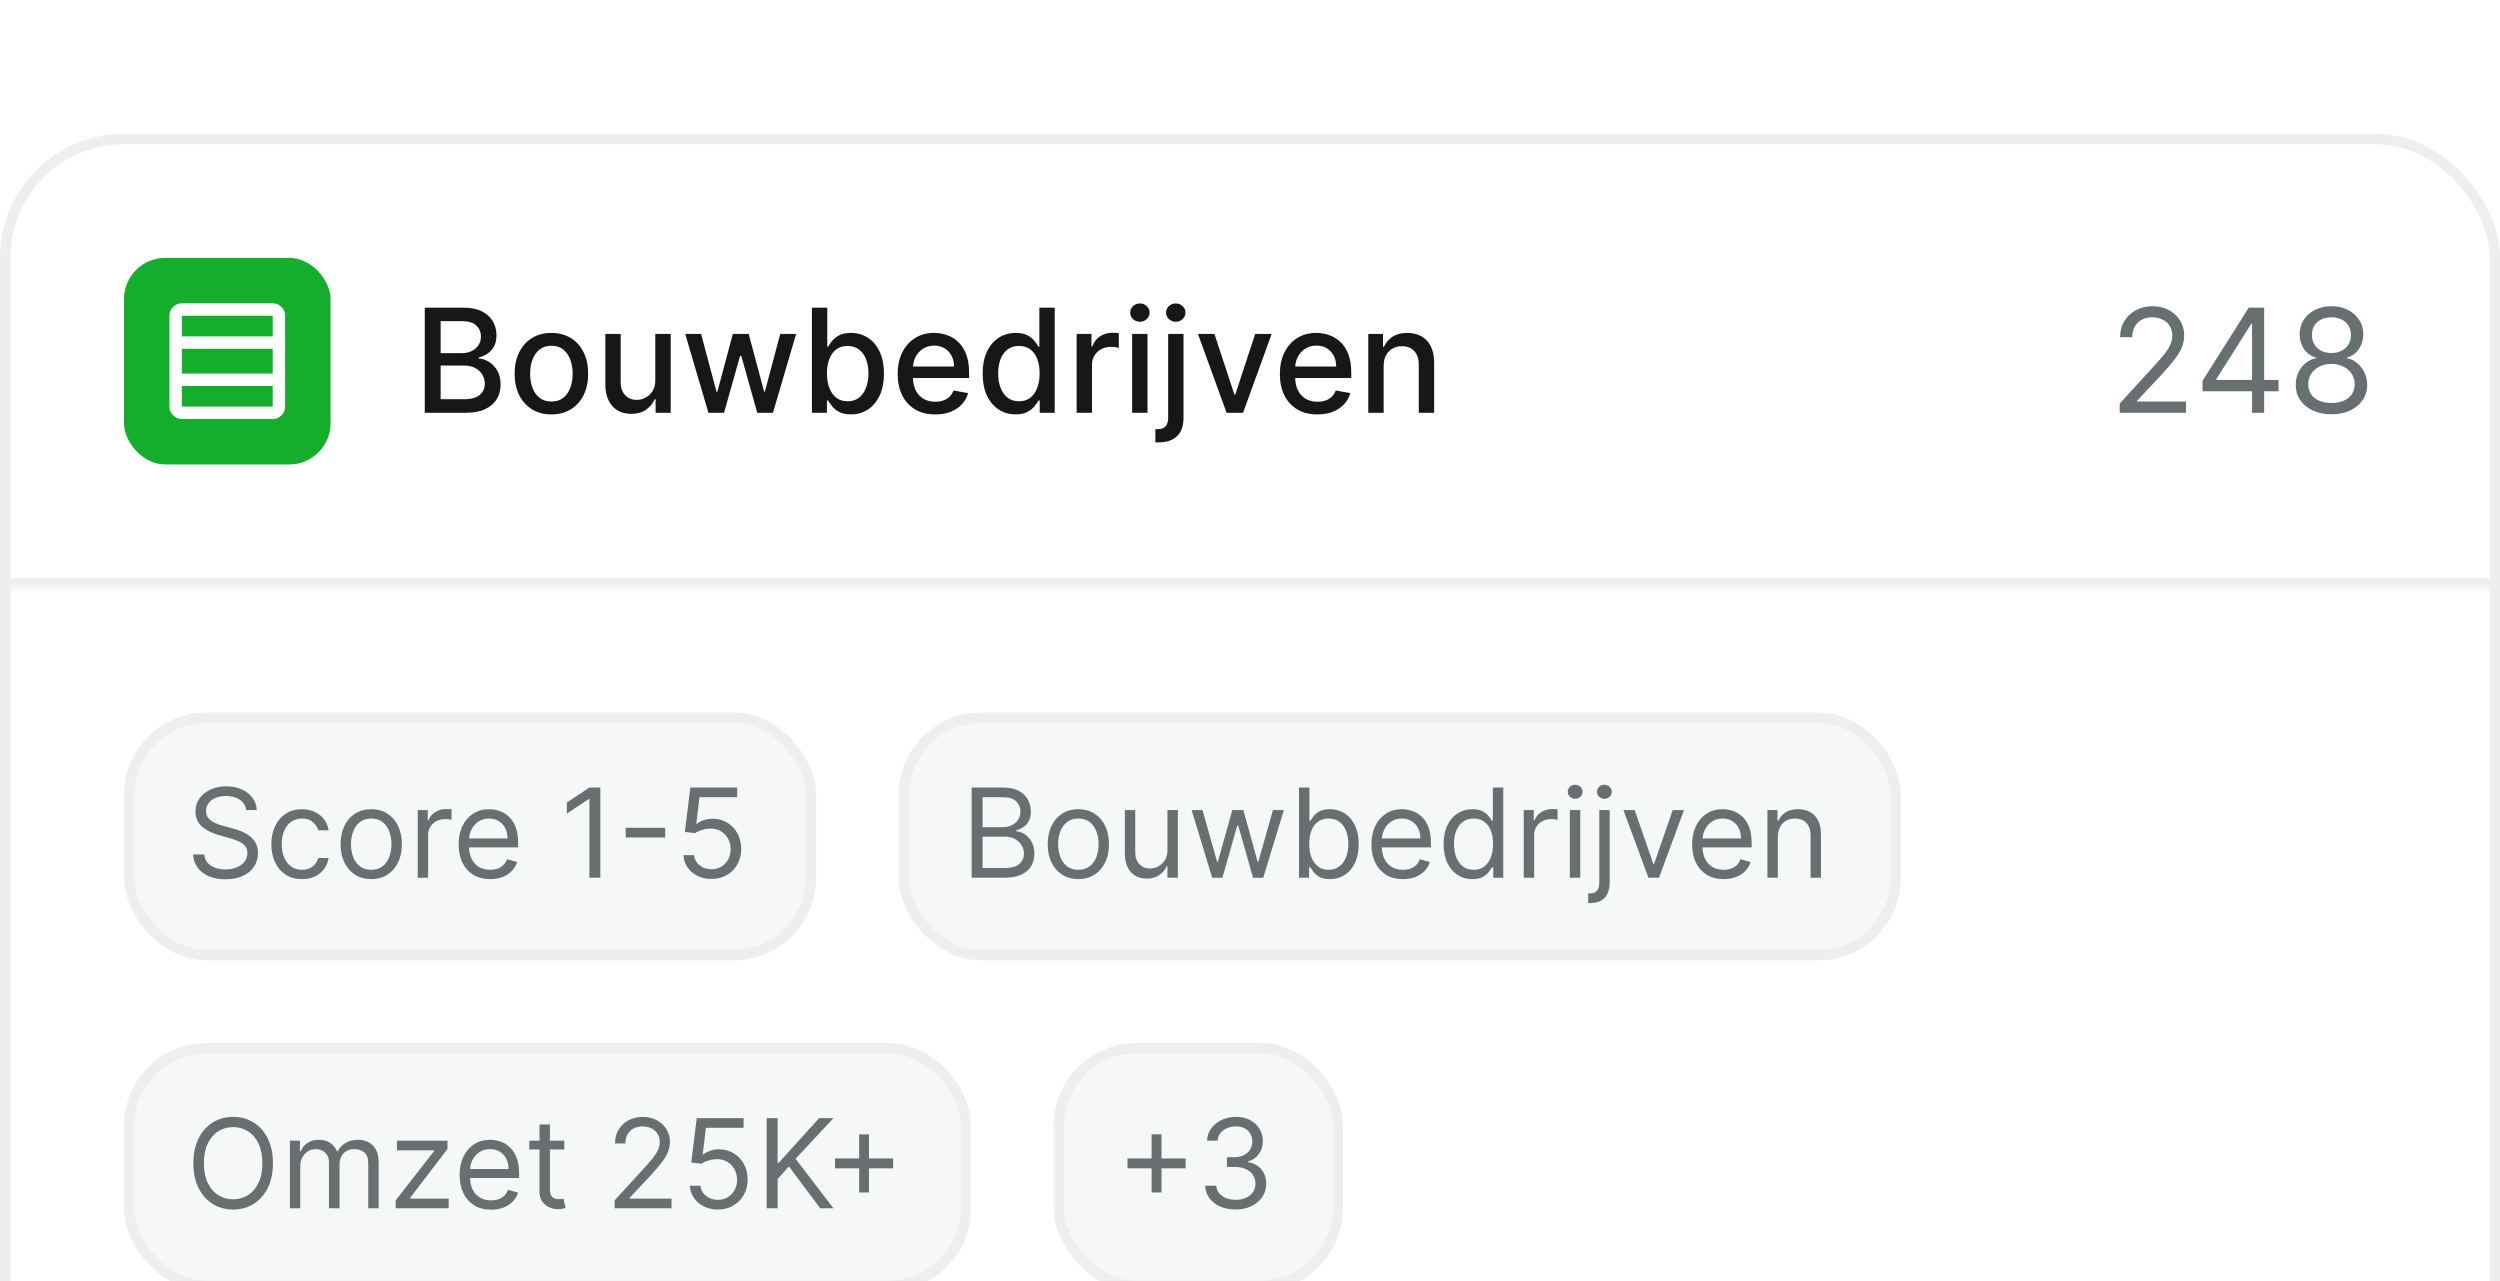 <svg width="242" height="124" viewBox="0 0 242 124" fill="none" xmlns="http://www.w3.org/2000/svg">
<g filter="url(#filter0_dd_964_18878)">
<g clip-path="url(#clip0_964_18878)">
<rect width="242" height="124" rx="12" fill="white"/>
<mask id="path-3-inside-1_964_18878" fill="white">
<path d="M0 0H242V44H0V0Z"/>
</mask>
<path d="M242 43H0V45H242V43Z" fill="#EEEEEF" mask="url(#path-3-inside-1_964_18878)"/>
<rect x="12" y="12" width="20" height="20" rx="4" fill="#14AE2C"/>
<mask id="mask0_964_18878" style="mask-type:alpha" maskUnits="userSpaceOnUse" x="14" y="14" width="16" height="16">
<rect x="14" y="14" width="16" height="16" fill="#D9D9D9"/>
</mask>
<g mask="url(#mask0_964_18878)">
<path d="M26.4 26.4V24.4H17.6V26.4H26.4ZM26.4 23.2V20.8H17.6V23.2H26.4ZM26.4 19.6V17.6H17.6V19.6H26.4ZM17.6 27.6C17.278 27.6 16.997 27.48 16.758 27.242C16.519 27.003 16.4 26.722 16.4 26.4V17.6C16.4 17.27 16.519 16.987 16.758 16.752C16.997 16.517 17.278 16.4 17.6 16.4H26.4C26.73 16.4 27.012 16.517 27.247 16.752C27.482 16.987 27.6 17.27 27.6 17.6V26.4C27.6 26.722 27.482 27.003 27.247 27.242C27.012 27.48 26.73 27.6 26.4 27.6H17.6Z" fill="white"/>
</g>
<path d="M41.119 27V16.818H44.847C45.57 16.818 46.168 16.938 46.642 17.176C47.116 17.412 47.471 17.731 47.706 18.136C47.941 18.537 48.059 18.989 48.059 19.493C48.059 19.917 47.981 20.275 47.825 20.567C47.669 20.855 47.461 21.087 47.199 21.263C46.94 21.435 46.655 21.561 46.344 21.641V21.74C46.682 21.757 47.012 21.866 47.333 22.068C47.658 22.267 47.926 22.55 48.139 22.918C48.351 23.286 48.457 23.734 48.457 24.261C48.457 24.781 48.334 25.248 48.089 25.663C47.847 26.074 47.472 26.4 46.965 26.642C46.458 26.881 45.81 27 45.021 27H41.119ZM42.655 25.683H44.872C45.608 25.683 46.135 25.54 46.453 25.255C46.771 24.97 46.93 24.614 46.93 24.186C46.93 23.865 46.849 23.57 46.687 23.301C46.524 23.033 46.292 22.819 45.991 22.66C45.693 22.501 45.338 22.421 44.927 22.421H42.655V25.683ZM42.655 21.223H44.713C45.058 21.223 45.368 21.157 45.643 21.024C45.921 20.892 46.142 20.706 46.304 20.467C46.47 20.225 46.553 19.94 46.553 19.612C46.553 19.191 46.405 18.838 46.11 18.553C45.815 18.268 45.363 18.126 44.753 18.126H42.655V21.223ZM53.376 27.154C52.66 27.154 52.035 26.99 51.502 26.662C50.968 26.334 50.554 25.875 50.259 25.285C49.964 24.695 49.816 24.005 49.816 23.217C49.816 22.424 49.964 21.732 50.259 21.139C50.554 20.545 50.968 20.084 51.502 19.756C52.035 19.428 52.66 19.264 53.376 19.264C54.092 19.264 54.717 19.428 55.25 19.756C55.784 20.084 56.198 20.545 56.493 21.139C56.788 21.732 56.936 22.424 56.936 23.217C56.936 24.005 56.788 24.695 56.493 25.285C56.198 25.875 55.784 26.334 55.25 26.662C54.717 26.99 54.092 27.154 53.376 27.154ZM53.381 25.906C53.845 25.906 54.23 25.784 54.534 25.538C54.839 25.293 55.065 24.967 55.211 24.559C55.36 24.151 55.434 23.702 55.434 23.212C55.434 22.724 55.36 22.277 55.211 21.869C55.065 21.458 54.839 21.129 54.534 20.88C54.23 20.631 53.845 20.507 53.381 20.507C52.914 20.507 52.526 20.631 52.218 20.88C51.913 21.129 51.686 21.458 51.537 21.869C51.391 22.277 51.318 22.724 51.318 23.212C51.318 23.702 51.391 24.151 51.537 24.559C51.686 24.967 51.913 25.293 52.218 25.538C52.526 25.784 52.914 25.906 53.381 25.906ZM63.432 23.833V19.364H64.924V27H63.462V25.678H63.383C63.207 26.085 62.925 26.425 62.538 26.697C62.153 26.965 61.674 27.099 61.101 27.099C60.61 27.099 60.176 26.992 59.798 26.776C59.424 26.558 59.129 26.234 58.913 25.807C58.701 25.379 58.595 24.851 58.595 24.221V19.364H60.081V24.042C60.081 24.562 60.226 24.977 60.514 25.285C60.802 25.593 61.177 25.747 61.638 25.747C61.916 25.747 62.193 25.678 62.468 25.538C62.746 25.399 62.977 25.189 63.159 24.907C63.344 24.625 63.436 24.267 63.432 23.833ZM68.577 27L66.329 19.364H67.866L69.362 24.972H69.437L70.938 19.364H72.474L73.966 24.947H74.04L75.527 19.364H77.063L74.821 27H73.305L71.754 21.486H71.639L70.088 27H68.577ZM78.593 27V16.818H80.08V20.602H80.169C80.255 20.442 80.38 20.259 80.542 20.05C80.704 19.841 80.93 19.659 81.218 19.503C81.507 19.344 81.888 19.264 82.362 19.264C82.978 19.264 83.528 19.42 84.012 19.732C84.496 20.043 84.876 20.492 85.151 21.079C85.429 21.666 85.568 22.371 85.568 23.197C85.568 24.022 85.431 24.73 85.156 25.32C84.881 25.906 84.503 26.359 84.022 26.677C83.542 26.992 82.993 27.149 82.377 27.149C81.913 27.149 81.533 27.071 81.238 26.916C80.946 26.76 80.718 26.577 80.552 26.369C80.386 26.16 80.259 25.974 80.169 25.812H80.045V27H78.593ZM80.05 23.182C80.05 23.719 80.128 24.189 80.284 24.594C80.439 24.998 80.665 25.315 80.96 25.543C81.255 25.769 81.616 25.881 82.043 25.881C82.488 25.881 82.859 25.764 83.157 25.528C83.455 25.29 83.681 24.967 83.833 24.559C83.989 24.151 84.067 23.692 84.067 23.182C84.067 22.678 83.991 22.226 83.838 21.825C83.689 21.424 83.464 21.107 83.162 20.875C82.864 20.643 82.491 20.527 82.043 20.527C81.613 20.527 81.248 20.638 80.95 20.86C80.655 21.082 80.431 21.392 80.279 21.79C80.126 22.188 80.05 22.651 80.05 23.182ZM90.529 27.154C89.776 27.154 89.128 26.993 88.585 26.672C88.045 26.347 87.627 25.891 87.332 25.305C87.04 24.715 86.894 24.024 86.894 23.232C86.894 22.449 87.04 21.76 87.332 21.163C87.627 20.567 88.038 20.101 88.565 19.766C89.095 19.432 89.715 19.264 90.424 19.264C90.855 19.264 91.273 19.335 91.677 19.478C92.082 19.62 92.445 19.844 92.766 20.149C93.088 20.454 93.341 20.85 93.527 21.337C93.712 21.821 93.805 22.41 93.805 23.102V23.629H87.735V22.516H92.348C92.348 22.125 92.269 21.778 92.11 21.477C91.951 21.172 91.727 20.931 91.439 20.756C91.153 20.58 90.819 20.492 90.434 20.492C90.017 20.492 89.652 20.595 89.341 20.8C89.032 21.003 88.794 21.268 88.625 21.596C88.459 21.921 88.376 22.274 88.376 22.655V23.525C88.376 24.035 88.466 24.47 88.644 24.827C88.827 25.185 89.08 25.459 89.405 25.648C89.73 25.833 90.109 25.926 90.544 25.926C90.825 25.926 91.082 25.886 91.314 25.807C91.546 25.724 91.747 25.601 91.916 25.439C92.085 25.276 92.214 25.076 92.304 24.837L93.711 25.091C93.598 25.505 93.396 25.868 93.104 26.18C92.816 26.488 92.453 26.728 92.015 26.901C91.581 27.07 91.086 27.154 90.529 27.154ZM98.313 27.149C97.697 27.149 97.146 26.992 96.662 26.677C96.182 26.359 95.804 25.906 95.529 25.32C95.257 24.73 95.121 24.022 95.121 23.197C95.121 22.371 95.259 21.666 95.534 21.079C95.812 20.492 96.194 20.043 96.677 19.732C97.161 19.42 97.71 19.264 98.323 19.264C98.797 19.264 99.178 19.344 99.466 19.503C99.758 19.659 99.984 19.841 100.143 20.05C100.305 20.259 100.431 20.442 100.52 20.602H100.61V16.818H102.096V27H100.645V25.812H100.52C100.431 25.974 100.302 26.16 100.133 26.369C99.967 26.577 99.738 26.76 99.447 26.916C99.155 27.071 98.777 27.149 98.313 27.149ZM98.641 25.881C99.069 25.881 99.43 25.769 99.725 25.543C100.023 25.315 100.249 24.998 100.401 24.594C100.557 24.189 100.635 23.719 100.635 23.182C100.635 22.651 100.559 22.188 100.406 21.79C100.254 21.392 100.03 21.082 99.735 20.86C99.44 20.638 99.075 20.527 98.641 20.527C98.194 20.527 97.821 20.643 97.522 20.875C97.224 21.107 96.999 21.424 96.846 21.825C96.697 22.226 96.623 22.678 96.623 23.182C96.623 23.692 96.699 24.151 96.851 24.559C97.004 24.967 97.229 25.29 97.528 25.528C97.829 25.764 98.2 25.881 98.641 25.881ZM104.218 27V19.364H105.655V20.577H105.734C105.874 20.166 106.119 19.843 106.47 19.607C106.825 19.369 107.226 19.249 107.673 19.249C107.766 19.249 107.875 19.253 108.001 19.259C108.131 19.266 108.232 19.274 108.305 19.284V20.706C108.245 20.689 108.139 20.671 107.987 20.651C107.834 20.628 107.682 20.616 107.529 20.616C107.178 20.616 106.865 20.691 106.589 20.84C106.318 20.986 106.102 21.19 105.943 21.452C105.784 21.71 105.705 22.005 105.705 22.337V27H104.218ZM109.591 27V19.364H111.078V27H109.591ZM110.342 18.185C110.083 18.185 109.861 18.099 109.676 17.927C109.493 17.751 109.402 17.542 109.402 17.3C109.402 17.055 109.493 16.846 109.676 16.674C109.861 16.498 110.083 16.41 110.342 16.41C110.6 16.41 110.821 16.498 111.003 16.674C111.189 16.846 111.281 17.055 111.281 17.3C111.281 17.542 111.189 17.751 111.003 17.927C110.821 18.099 110.6 18.185 110.342 18.185ZM113.077 19.364H114.564V27.497C114.564 28.008 114.471 28.438 114.286 28.79C114.103 29.141 113.831 29.408 113.47 29.59C113.112 29.773 112.67 29.864 112.143 29.864C112.09 29.864 112.04 29.864 111.994 29.864C111.944 29.864 111.893 29.862 111.839 29.859V28.581C111.886 28.581 111.927 28.581 111.964 28.581C111.997 28.581 112.035 28.581 112.078 28.581C112.429 28.581 112.683 28.486 112.839 28.298C112.998 28.112 113.077 27.842 113.077 27.487V19.364ZM113.813 18.185C113.555 18.185 113.333 18.099 113.147 17.927C112.965 17.751 112.874 17.542 112.874 17.3C112.874 17.055 112.965 16.846 113.147 16.674C113.333 16.498 113.555 16.41 113.813 16.41C114.072 16.41 114.292 16.498 114.474 16.674C114.66 16.846 114.753 17.055 114.753 17.3C114.753 17.542 114.66 17.751 114.474 17.927C114.292 18.099 114.072 18.185 113.813 18.185ZM123.096 19.364L120.327 27H118.736L115.962 19.364H117.558L119.492 25.24H119.572L121.501 19.364H123.096ZM127.525 27.154C126.772 27.154 126.125 26.993 125.581 26.672C125.041 26.347 124.623 25.891 124.328 25.305C124.036 24.715 123.891 24.024 123.891 23.232C123.891 22.449 124.036 21.76 124.328 21.163C124.623 20.567 125.034 20.101 125.561 19.766C126.091 19.432 126.711 19.264 127.42 19.264C127.851 19.264 128.269 19.335 128.673 19.478C129.078 19.62 129.441 19.844 129.762 20.149C130.084 20.454 130.337 20.85 130.523 21.337C130.708 21.821 130.801 22.41 130.801 23.102V23.629H124.731V22.516H129.344C129.344 22.125 129.265 21.778 129.106 21.477C128.947 21.172 128.723 20.931 128.435 20.756C128.15 20.58 127.815 20.492 127.43 20.492C127.013 20.492 126.648 20.595 126.337 20.8C126.028 21.003 125.79 21.268 125.621 21.596C125.455 21.921 125.372 22.274 125.372 22.655V23.525C125.372 24.035 125.462 24.47 125.641 24.827C125.823 25.185 126.076 25.459 126.401 25.648C126.726 25.833 127.106 25.926 127.54 25.926C127.821 25.926 128.078 25.886 128.31 25.807C128.542 25.724 128.743 25.601 128.912 25.439C129.081 25.276 129.21 25.076 129.3 24.837L130.707 25.091C130.594 25.505 130.392 25.868 130.1 26.18C129.812 26.488 129.449 26.728 129.011 26.901C128.577 27.07 128.082 27.154 127.525 27.154ZM133.937 22.466V27H132.45V19.364H133.877V20.607H133.972C134.147 20.202 134.423 19.877 134.797 19.632C135.175 19.387 135.651 19.264 136.224 19.264C136.744 19.264 137.2 19.374 137.591 19.592C137.982 19.808 138.285 20.129 138.501 20.557C138.716 20.984 138.824 21.513 138.824 22.143V27H137.338V22.322C137.338 21.768 137.193 21.336 136.905 21.024C136.617 20.709 136.221 20.552 135.717 20.552C135.372 20.552 135.066 20.626 134.797 20.776C134.532 20.925 134.321 21.143 134.166 21.432C134.013 21.717 133.937 22.062 133.937 22.466Z" fill="#161818"/>
<path d="M205.187 27V26.105L208.548 22.426C208.942 21.995 209.267 21.621 209.522 21.303C209.777 20.981 209.966 20.68 210.089 20.398C210.215 20.113 210.278 19.814 210.278 19.503C210.278 19.145 210.192 18.835 210.019 18.573C209.85 18.311 209.618 18.109 209.323 17.967C209.028 17.824 208.697 17.753 208.329 17.753C207.938 17.753 207.596 17.834 207.305 17.996C207.016 18.155 206.793 18.379 206.634 18.668C206.478 18.956 206.4 19.294 206.4 19.682H205.227C205.227 19.085 205.364 18.562 205.639 18.111C205.914 17.66 206.289 17.309 206.763 17.057C207.24 16.805 207.775 16.679 208.369 16.679C208.965 16.679 209.494 16.805 209.955 17.057C210.415 17.309 210.777 17.648 211.038 18.076C211.3 18.504 211.431 18.979 211.431 19.503C211.431 19.877 211.363 20.244 211.227 20.602C211.095 20.956 210.863 21.352 210.531 21.79C210.203 22.224 209.747 22.754 209.164 23.381L206.877 25.827V25.906H211.61V27H205.187ZM213.206 24.912V23.898L217.68 16.818H218.416V18.389H217.919L214.538 23.739V23.818H220.564V24.912H213.206ZM217.999 27V24.604V24.131V16.818H219.172V27H217.999ZM225.688 27.139C225.006 27.139 224.402 27.018 223.879 26.776C223.358 26.531 222.952 26.195 222.661 25.767C222.369 25.336 222.225 24.846 222.228 24.296C222.225 23.865 222.309 23.467 222.482 23.102C222.654 22.734 222.889 22.428 223.188 22.183C223.489 21.934 223.826 21.776 224.197 21.71V21.651C223.71 21.525 223.322 21.251 223.034 20.83C222.745 20.406 222.603 19.924 222.606 19.384C222.603 18.866 222.734 18.404 222.999 17.996C223.264 17.589 223.628 17.267 224.093 17.032C224.56 16.797 225.092 16.679 225.688 16.679C226.278 16.679 226.805 16.797 227.269 17.032C227.733 17.267 228.098 17.589 228.363 17.996C228.632 18.404 228.767 18.866 228.771 19.384C228.767 19.924 228.62 20.406 228.328 20.83C228.04 21.251 227.657 21.525 227.18 21.651V21.71C227.548 21.776 227.879 21.934 228.174 22.183C228.469 22.428 228.704 22.734 228.88 23.102C229.056 23.467 229.145 23.865 229.149 24.296C229.145 24.846 228.996 25.336 228.701 25.767C228.41 26.195 228.003 26.531 227.483 26.776C226.966 27.018 226.368 27.139 225.688 27.139ZM225.688 26.046C226.149 26.046 226.547 25.971 226.882 25.822C227.216 25.673 227.475 25.462 227.657 25.19C227.839 24.919 227.932 24.6 227.936 24.236C227.932 23.851 227.833 23.512 227.637 23.217C227.442 22.922 227.175 22.69 226.837 22.521C226.502 22.352 226.119 22.267 225.688 22.267C225.254 22.267 224.866 22.352 224.525 22.521C224.187 22.69 223.92 22.922 223.725 23.217C223.532 23.512 223.438 23.851 223.441 24.236C223.438 24.6 223.526 24.919 223.705 25.19C223.887 25.462 224.147 25.673 224.485 25.822C224.823 25.971 225.224 26.046 225.688 26.046ZM225.688 21.213C226.053 21.213 226.376 21.14 226.658 20.994C226.943 20.849 227.167 20.645 227.329 20.383C227.491 20.121 227.574 19.814 227.578 19.463C227.574 19.118 227.493 18.818 227.334 18.563C227.175 18.305 226.954 18.106 226.673 17.967C226.391 17.824 226.063 17.753 225.688 17.753C225.307 17.753 224.974 17.824 224.689 17.967C224.404 18.106 224.184 18.305 224.028 18.563C223.872 18.818 223.796 19.118 223.799 19.463C223.796 19.814 223.874 20.121 224.033 20.383C224.195 20.645 224.419 20.849 224.704 20.994C224.989 21.14 225.317 21.213 225.688 21.213Z" fill="#686F71"/>
<rect x="12.5" y="56.5" width="66" height="23" rx="7.5" fill="#F6F7F7"/>
<rect x="12.5" y="56.5" width="66" height="23" rx="7.5" stroke="#EEEEEF"/>
<path d="M23.829 65.454C23.778 65.023 23.571 64.688 23.207 64.449C22.844 64.21 22.398 64.091 21.869 64.091C21.483 64.091 21.145 64.153 20.855 64.278C20.568 64.403 20.344 64.575 20.182 64.794C20.023 65.013 19.943 65.261 19.943 65.54C19.943 65.773 19.999 65.973 20.109 66.141C20.223 66.305 20.368 66.443 20.544 66.554C20.72 66.662 20.905 66.751 21.098 66.822C21.291 66.891 21.469 66.946 21.631 66.989L22.517 67.227C22.744 67.287 22.997 67.369 23.276 67.474C23.557 67.579 23.825 67.723 24.081 67.905C24.34 68.084 24.553 68.314 24.72 68.595C24.888 68.876 24.972 69.222 24.972 69.631C24.972 70.102 24.848 70.528 24.601 70.909C24.357 71.29 23.999 71.592 23.527 71.817C23.058 72.041 22.489 72.153 21.818 72.153C21.193 72.153 20.652 72.053 20.195 71.851C19.74 71.649 19.382 71.368 19.121 71.007C18.862 70.646 18.716 70.227 18.682 69.75H19.773C19.801 70.079 19.912 70.352 20.105 70.568C20.301 70.781 20.548 70.94 20.847 71.046C21.148 71.148 21.472 71.199 21.818 71.199C22.222 71.199 22.584 71.133 22.905 71.003C23.226 70.869 23.48 70.685 23.668 70.449C23.855 70.21 23.949 69.932 23.949 69.614C23.949 69.324 23.868 69.088 23.706 68.906C23.544 68.724 23.331 68.577 23.067 68.463C22.803 68.349 22.517 68.25 22.21 68.165L21.136 67.858C20.454 67.662 19.915 67.382 19.517 67.019C19.119 66.655 18.921 66.179 18.921 65.591C18.921 65.102 19.053 64.676 19.317 64.312C19.584 63.946 19.942 63.662 20.391 63.46C20.842 63.256 21.347 63.153 21.903 63.153C22.466 63.153 22.966 63.254 23.403 63.456C23.841 63.655 24.188 63.928 24.443 64.274C24.702 64.621 24.838 65.014 24.852 65.454H23.829ZM29.232 72.136C28.618 72.136 28.09 71.992 27.647 71.702C27.203 71.412 26.863 71.013 26.624 70.504C26.385 69.996 26.266 69.415 26.266 68.761C26.266 68.097 26.388 67.51 26.633 67.001C26.88 66.49 27.223 66.091 27.664 65.804C28.107 65.514 28.624 65.369 29.215 65.369C29.675 65.369 30.09 65.454 30.459 65.625C30.828 65.796 31.131 66.034 31.367 66.341C31.603 66.648 31.749 67.006 31.806 67.415H30.8C30.723 67.117 30.553 66.852 30.289 66.622C30.027 66.389 29.675 66.273 29.232 66.273C28.84 66.273 28.496 66.375 28.201 66.579C27.908 66.781 27.679 67.067 27.515 67.436C27.353 67.803 27.272 68.233 27.272 68.727C27.272 69.233 27.351 69.673 27.51 70.048C27.672 70.423 27.899 70.715 28.192 70.922C28.488 71.129 28.834 71.233 29.232 71.233C29.493 71.233 29.73 71.188 29.944 71.097C30.157 71.006 30.337 70.875 30.485 70.704C30.633 70.534 30.738 70.329 30.8 70.091H31.806C31.749 70.477 31.608 70.825 31.384 71.135C31.162 71.442 30.868 71.686 30.502 71.868C30.138 72.047 29.715 72.136 29.232 72.136ZM35.935 72.136C35.344 72.136 34.826 71.996 34.38 71.715C33.936 71.433 33.59 71.04 33.34 70.534C33.093 70.028 32.969 69.438 32.969 68.761C32.969 68.079 33.093 67.484 33.34 66.976C33.59 66.467 33.936 66.072 34.38 65.791C34.826 65.51 35.344 65.369 35.935 65.369C36.526 65.369 37.043 65.51 37.486 65.791C37.932 66.072 38.279 66.467 38.526 66.976C38.776 67.484 38.901 68.079 38.901 68.761C38.901 69.438 38.776 70.028 38.526 70.534C38.279 71.04 37.932 71.433 37.486 71.715C37.043 71.996 36.526 72.136 35.935 72.136ZM35.935 71.233C36.384 71.233 36.753 71.118 37.043 70.888C37.333 70.658 37.547 70.355 37.686 69.98C37.826 69.605 37.895 69.199 37.895 68.761C37.895 68.324 37.826 67.916 37.686 67.538C37.547 67.16 37.333 66.855 37.043 66.622C36.753 66.389 36.384 66.273 35.935 66.273C35.486 66.273 35.117 66.389 34.827 66.622C34.537 66.855 34.323 67.16 34.184 67.538C34.044 67.916 33.975 68.324 33.975 68.761C33.975 69.199 34.044 69.605 34.184 69.98C34.323 70.355 34.537 70.658 34.827 70.888C35.117 71.118 35.486 71.233 35.935 71.233ZM40.436 72V65.454H41.408V66.443H41.476C41.595 66.119 41.811 65.856 42.124 65.655C42.436 65.453 42.788 65.352 43.18 65.352C43.254 65.352 43.347 65.354 43.457 65.356C43.568 65.359 43.652 65.364 43.709 65.369V66.392C43.675 66.383 43.597 66.371 43.474 66.354C43.355 66.334 43.229 66.324 43.095 66.324C42.777 66.324 42.493 66.391 42.243 66.524C41.996 66.655 41.8 66.837 41.655 67.07C41.513 67.3 41.442 67.562 41.442 67.858V72H40.436ZM47.446 72.136C46.815 72.136 46.271 71.997 45.814 71.719C45.359 71.438 45.008 71.046 44.761 70.543C44.517 70.037 44.395 69.449 44.395 68.778C44.395 68.108 44.517 67.517 44.761 67.006C45.008 66.492 45.352 66.091 45.793 65.804C46.236 65.514 46.753 65.369 47.344 65.369C47.685 65.369 48.021 65.426 48.354 65.54C48.686 65.653 48.989 65.838 49.261 66.094C49.534 66.347 49.751 66.682 49.913 67.099C50.075 67.517 50.156 68.031 50.156 68.642V69.068H45.111V68.199H49.133C49.133 67.829 49.06 67.5 48.912 67.21C48.767 66.921 48.56 66.692 48.29 66.524C48.023 66.356 47.707 66.273 47.344 66.273C46.943 66.273 46.597 66.372 46.304 66.571C46.014 66.767 45.791 67.023 45.635 67.338C45.479 67.653 45.401 67.992 45.401 68.352V68.932C45.401 69.426 45.486 69.845 45.656 70.189C45.83 70.53 46.07 70.79 46.376 70.969C46.683 71.145 47.04 71.233 47.446 71.233C47.71 71.233 47.949 71.196 48.162 71.122C48.378 71.046 48.564 70.932 48.72 70.781C48.876 70.628 48.997 70.438 49.082 70.21L50.054 70.483C49.952 70.812 49.78 71.102 49.538 71.352C49.297 71.599 48.999 71.793 48.644 71.932C48.288 72.068 47.889 72.136 47.446 72.136ZM58.112 63.273V72H57.055V64.381H57.004L54.874 65.796V64.722L57.055 63.273H58.112ZM64.389 67.168V68.105H60.571V67.168H64.389ZM68.869 72.119C68.369 72.119 67.919 72.02 67.518 71.821C67.118 71.622 66.796 71.349 66.555 71.003C66.314 70.656 66.181 70.261 66.159 69.818H67.181C67.221 70.213 67.4 70.54 67.718 70.798C68.039 71.054 68.423 71.182 68.869 71.182C69.227 71.182 69.545 71.098 69.823 70.93C70.105 70.763 70.325 70.533 70.484 70.24C70.646 69.945 70.727 69.611 70.727 69.239C70.727 68.858 70.643 68.519 70.475 68.22C70.311 67.919 70.084 67.682 69.794 67.508C69.504 67.335 69.173 67.247 68.801 67.244C68.534 67.242 68.26 67.283 67.978 67.368C67.697 67.45 67.466 67.557 67.284 67.688L66.295 67.568L66.823 63.273H71.358V64.21H67.71L67.403 66.784H67.454C67.633 66.642 67.858 66.524 68.127 66.43C68.397 66.337 68.679 66.29 68.971 66.29C69.505 66.29 69.981 66.418 70.399 66.673C70.819 66.926 71.149 67.273 71.387 67.713C71.629 68.153 71.75 68.656 71.75 69.222C71.75 69.778 71.625 70.276 71.375 70.713C71.127 71.148 70.787 71.492 70.352 71.744C69.917 71.994 69.423 72.119 68.869 72.119Z" fill="#686F71"/>
<rect x="87.5" y="56.5" width="96" height="23" rx="7.5" fill="#F6F7F7"/>
<rect x="87.5" y="56.5" width="96" height="23" rx="7.5" stroke="#EEEEEF"/>
<path d="M94.057 72V63.273H97.108C97.716 63.273 98.217 63.378 98.612 63.588C99.007 63.795 99.301 64.075 99.494 64.428C99.688 64.777 99.784 65.165 99.784 65.591C99.784 65.966 99.717 66.276 99.584 66.52C99.453 66.764 99.28 66.957 99.064 67.099C98.851 67.242 98.619 67.347 98.369 67.415V67.5C98.636 67.517 98.905 67.611 99.175 67.781C99.445 67.952 99.671 68.196 99.852 68.514C100.034 68.832 100.125 69.222 100.125 69.682C100.125 70.119 100.026 70.513 99.827 70.862C99.628 71.212 99.314 71.489 98.885 71.693C98.456 71.898 97.898 72 97.21 72H94.057ZM95.114 71.062H97.21C97.901 71.062 98.391 70.929 98.68 70.662C98.973 70.392 99.119 70.065 99.119 69.682C99.119 69.386 99.044 69.114 98.894 68.864C98.743 68.611 98.528 68.409 98.25 68.258C97.972 68.105 97.642 68.028 97.261 68.028H95.114V71.062ZM95.114 67.108H97.074C97.392 67.108 97.679 67.046 97.935 66.921C98.193 66.796 98.398 66.619 98.548 66.392C98.702 66.165 98.778 65.898 98.778 65.591C98.778 65.207 98.645 64.882 98.378 64.615C98.111 64.345 97.688 64.21 97.108 64.21H95.114V67.108ZM104.384 72.136C103.793 72.136 103.275 71.996 102.829 71.715C102.386 71.433 102.039 71.04 101.789 70.534C101.542 70.028 101.418 69.438 101.418 68.761C101.418 68.079 101.542 67.484 101.789 66.976C102.039 66.467 102.386 66.072 102.829 65.791C103.275 65.51 103.793 65.369 104.384 65.369C104.975 65.369 105.492 65.51 105.935 65.791C106.381 66.072 106.728 66.467 106.975 66.976C107.225 67.484 107.35 68.079 107.35 68.761C107.35 69.438 107.225 70.028 106.975 70.534C106.728 71.04 106.381 71.433 105.935 71.715C105.492 71.996 104.975 72.136 104.384 72.136ZM104.384 71.233C104.833 71.233 105.202 71.118 105.492 70.888C105.782 70.658 105.996 70.355 106.136 69.98C106.275 69.605 106.344 69.199 106.344 68.761C106.344 68.324 106.275 67.916 106.136 67.538C105.996 67.16 105.782 66.855 105.492 66.622C105.202 66.389 104.833 66.273 104.384 66.273C103.935 66.273 103.566 66.389 103.276 66.622C102.987 66.855 102.772 67.16 102.633 67.538C102.494 67.916 102.424 68.324 102.424 68.761C102.424 69.199 102.494 69.605 102.633 69.98C102.772 70.355 102.987 70.658 103.276 70.888C103.566 71.118 103.935 71.233 104.384 71.233ZM113.01 69.324V65.454H114.016V72H113.01V70.892H112.942C112.789 71.224 112.55 71.507 112.226 71.74C111.902 71.97 111.493 72.085 110.999 72.085C110.59 72.085 110.226 71.996 109.908 71.817C109.59 71.635 109.34 71.362 109.158 70.999C108.976 70.632 108.885 70.171 108.885 69.614V65.454H109.891V69.546C109.891 70.023 110.025 70.403 110.292 70.688C110.561 70.972 110.905 71.114 111.323 71.114C111.573 71.114 111.827 71.05 112.086 70.922C112.347 70.794 112.566 70.598 112.742 70.334C112.921 70.07 113.01 69.733 113.01 69.324ZM117.341 72L115.347 65.454H116.403L117.818 70.466H117.886L119.284 65.454H120.358L121.739 70.449H121.807L123.222 65.454H124.278L122.284 72H121.295L119.864 66.972H119.761L118.33 72H117.341ZM125.744 72V63.273H126.75V66.494H126.835C126.909 66.381 127.011 66.236 127.142 66.06C127.276 65.881 127.466 65.722 127.713 65.582C127.963 65.44 128.301 65.369 128.727 65.369C129.278 65.369 129.764 65.507 130.185 65.783C130.605 66.058 130.933 66.449 131.169 66.954C131.405 67.46 131.523 68.057 131.523 68.744C131.523 69.438 131.405 70.038 131.169 70.547C130.933 71.053 130.607 71.445 130.189 71.723C129.771 71.999 129.29 72.136 128.744 72.136C128.324 72.136 127.987 72.067 127.734 71.928C127.482 71.785 127.287 71.625 127.151 71.446C127.014 71.264 126.909 71.114 126.835 70.994H126.716V72H125.744ZM126.733 68.727C126.733 69.222 126.805 69.658 126.95 70.035C127.095 70.41 127.307 70.704 127.585 70.918C127.864 71.128 128.205 71.233 128.608 71.233C129.028 71.233 129.379 71.122 129.661 70.901C129.945 70.676 130.158 70.375 130.3 69.997C130.445 69.617 130.517 69.193 130.517 68.727C130.517 68.267 130.446 67.852 130.304 67.483C130.165 67.111 129.953 66.817 129.669 66.601C129.388 66.382 129.034 66.273 128.608 66.273C128.199 66.273 127.855 66.376 127.577 66.584C127.298 66.788 127.088 67.075 126.946 67.445C126.804 67.811 126.733 68.239 126.733 68.727ZM135.805 72.136C135.175 72.136 134.631 71.997 134.173 71.719C133.719 71.438 133.368 71.046 133.121 70.543C132.876 70.037 132.754 69.449 132.754 68.778C132.754 68.108 132.876 67.517 133.121 67.006C133.368 66.492 133.712 66.091 134.152 65.804C134.595 65.514 135.112 65.369 135.703 65.369C136.044 65.369 136.381 65.426 136.713 65.54C137.045 65.653 137.348 65.838 137.621 66.094C137.893 66.347 138.111 66.682 138.273 67.099C138.435 67.517 138.516 68.031 138.516 68.642V69.068H133.47V68.199H137.493C137.493 67.829 137.419 67.5 137.271 67.21C137.126 66.921 136.919 66.692 136.649 66.524C136.382 66.356 136.067 66.273 135.703 66.273C135.303 66.273 134.956 66.372 134.663 66.571C134.374 66.767 134.151 67.023 133.994 67.338C133.838 67.653 133.76 67.992 133.76 68.352V68.932C133.76 69.426 133.845 69.845 134.016 70.189C134.189 70.53 134.429 70.79 134.736 70.969C135.043 71.145 135.399 71.233 135.805 71.233C136.07 71.233 136.308 71.196 136.521 71.122C136.737 71.046 136.923 70.932 137.08 70.781C137.236 70.628 137.357 70.438 137.442 70.21L138.413 70.483C138.311 70.812 138.139 71.102 137.898 71.352C137.656 71.599 137.358 71.793 137.003 71.932C136.648 72.068 136.249 72.136 135.805 72.136ZM142.517 72.136C141.972 72.136 141.49 71.999 141.072 71.723C140.655 71.445 140.328 71.053 140.092 70.547C139.857 70.038 139.739 69.438 139.739 68.744C139.739 68.057 139.857 67.46 140.092 66.954C140.328 66.449 140.656 66.058 141.077 65.783C141.497 65.507 141.983 65.369 142.534 65.369C142.96 65.369 143.297 65.44 143.544 65.582C143.794 65.722 143.984 65.881 144.115 66.06C144.249 66.236 144.352 66.381 144.426 66.494H144.511V63.273H145.517V72H144.545V70.994H144.426C144.352 71.114 144.247 71.264 144.111 71.446C143.974 71.625 143.78 71.785 143.527 71.928C143.274 72.067 142.938 72.136 142.517 72.136ZM142.653 71.233C143.057 71.233 143.398 71.128 143.676 70.918C143.955 70.704 144.166 70.41 144.311 70.035C144.456 69.658 144.528 69.222 144.528 68.727C144.528 68.239 144.457 67.811 144.315 67.445C144.173 67.075 143.963 66.788 143.685 66.584C143.406 66.376 143.063 66.273 142.653 66.273C142.227 66.273 141.872 66.382 141.588 66.601C141.307 66.817 141.095 67.111 140.953 67.483C140.814 67.852 140.744 68.267 140.744 68.727C140.744 69.193 140.815 69.617 140.957 69.997C141.102 70.375 141.315 70.676 141.597 70.901C141.881 71.122 142.233 71.233 142.653 71.233ZM147.499 72V65.454H148.47V66.443H148.538C148.658 66.119 148.874 65.856 149.186 65.655C149.499 65.453 149.851 65.352 150.243 65.352C150.317 65.352 150.409 65.354 150.52 65.356C150.631 65.359 150.714 65.364 150.771 65.369V66.392C150.737 66.383 150.659 66.371 150.537 66.354C150.418 66.334 150.291 66.324 150.158 66.324C149.839 66.324 149.555 66.391 149.305 66.524C149.058 66.655 148.862 66.837 148.717 67.07C148.575 67.3 148.504 67.562 148.504 67.858V72H147.499ZM151.963 72V65.454H152.969V72H151.963ZM152.475 64.364C152.279 64.364 152.11 64.297 151.968 64.163C151.828 64.03 151.759 63.869 151.759 63.682C151.759 63.494 151.828 63.334 151.968 63.2C152.11 63.067 152.279 63 152.475 63C152.671 63 152.838 63.067 152.978 63.2C153.12 63.334 153.191 63.494 153.191 63.682C153.191 63.869 153.12 64.03 152.978 64.163C152.838 64.297 152.671 64.364 152.475 64.364ZM154.811 65.454H155.817V72.477C155.817 72.881 155.747 73.23 155.608 73.526C155.472 73.821 155.264 74.05 154.986 74.212C154.71 74.374 154.362 74.454 153.942 74.454C153.908 74.454 153.874 74.454 153.839 74.454C153.805 74.454 153.771 74.454 153.737 74.454V73.517C153.771 73.517 153.803 73.517 153.831 73.517C153.859 73.517 153.891 73.517 153.925 73.517C154.232 73.517 154.456 73.426 154.598 73.244C154.74 73.065 154.811 72.81 154.811 72.477V65.454ZM155.305 64.364C155.109 64.364 154.94 64.297 154.798 64.163C154.659 64.03 154.589 63.869 154.589 63.682C154.589 63.494 154.659 63.334 154.798 63.2C154.94 63.067 155.109 63 155.305 63C155.501 63 155.669 63.067 155.808 63.2C155.95 63.334 156.021 63.494 156.021 63.682C156.021 63.869 155.95 64.03 155.808 64.163C155.669 64.297 155.501 64.364 155.305 64.364ZM163.011 65.454L160.591 72H159.568L157.147 65.454H158.238L160.045 70.671H160.113L161.92 65.454H163.011ZM166.848 72.136C166.218 72.136 165.674 71.997 165.216 71.719C164.762 71.438 164.411 71.046 164.164 70.543C163.919 70.037 163.797 69.449 163.797 68.778C163.797 68.108 163.919 67.517 164.164 67.006C164.411 66.492 164.755 66.091 165.195 65.804C165.638 65.514 166.155 65.369 166.746 65.369C167.087 65.369 167.424 65.426 167.756 65.54C168.088 65.653 168.391 65.838 168.664 66.094C168.936 66.347 169.154 66.682 169.316 67.099C169.478 67.517 169.559 68.031 169.559 68.642V69.068H164.513V68.199H168.536C168.536 67.829 168.462 67.5 168.314 67.21C168.169 66.921 167.962 66.692 167.692 66.524C167.425 66.356 167.11 66.273 166.746 66.273C166.346 66.273 165.999 66.372 165.706 66.571C165.417 66.767 165.194 67.023 165.037 67.338C164.881 67.653 164.803 67.992 164.803 68.352V68.932C164.803 69.426 164.888 69.845 165.059 70.189C165.232 70.53 165.472 70.79 165.779 70.969C166.086 71.145 166.442 71.233 166.848 71.233C167.113 71.233 167.351 71.196 167.564 71.122C167.78 71.046 167.966 70.932 168.123 70.781C168.279 70.628 168.4 70.438 168.485 70.21L169.456 70.483C169.354 70.812 169.182 71.102 168.941 71.352C168.699 71.599 168.401 71.793 168.046 71.932C167.691 72.068 167.292 72.136 166.848 72.136ZM172.094 68.062V72H171.088V65.454H172.06V66.477H172.145C172.299 66.145 172.532 65.878 172.844 65.676C173.157 65.472 173.56 65.369 174.054 65.369C174.498 65.369 174.885 65.46 175.218 65.642C175.55 65.821 175.809 66.094 175.993 66.46C176.178 66.824 176.27 67.284 176.27 67.841V72H175.265V67.909C175.265 67.395 175.131 66.994 174.864 66.707C174.597 66.418 174.23 66.273 173.765 66.273C173.444 66.273 173.157 66.342 172.904 66.481C172.654 66.621 172.456 66.824 172.311 67.091C172.167 67.358 172.094 67.682 172.094 68.062Z" fill="#686F71"/>
<rect x="12.5" y="88.5" width="81" height="23" rx="7.5" fill="#F6F7F7"/>
<rect x="12.5" y="88.5" width="81" height="23" rx="7.5" stroke="#EEEEEF"/>
<path d="M26.421 99.636C26.421 100.557 26.254 101.352 25.922 102.023C25.59 102.693 25.134 103.21 24.554 103.574C23.974 103.938 23.312 104.119 22.568 104.119C21.824 104.119 21.162 103.938 20.582 103.574C20.003 103.21 19.547 102.693 19.215 102.023C18.882 101.352 18.716 100.557 18.716 99.636C18.716 98.716 18.882 97.921 19.215 97.25C19.547 96.579 20.003 96.062 20.582 95.699C21.162 95.335 21.824 95.153 22.568 95.153C23.312 95.153 23.974 95.335 24.554 95.699C25.134 96.062 25.59 96.579 25.922 97.25C26.254 97.921 26.421 98.716 26.421 99.636ZM25.398 99.636C25.398 98.881 25.271 98.243 25.018 97.723C24.768 97.203 24.429 96.81 24 96.543C23.574 96.276 23.097 96.142 22.568 96.142C22.04 96.142 21.561 96.276 21.132 96.543C20.706 96.81 20.366 97.203 20.114 97.723C19.864 98.243 19.739 98.881 19.739 99.636C19.739 100.392 19.864 101.03 20.114 101.55C20.366 102.07 20.706 102.463 21.132 102.73C21.561 102.997 22.04 103.131 22.568 103.131C23.097 103.131 23.574 102.997 24 102.73C24.429 102.463 24.768 102.07 25.018 101.55C25.271 101.03 25.398 100.392 25.398 99.636ZM28.061 104V97.454H29.033V98.477H29.118C29.254 98.128 29.474 97.856 29.778 97.663C30.082 97.467 30.447 97.369 30.874 97.369C31.305 97.369 31.665 97.467 31.952 97.663C32.242 97.856 32.467 98.128 32.629 98.477H32.697C32.865 98.139 33.117 97.871 33.452 97.672C33.787 97.47 34.189 97.369 34.658 97.369C35.243 97.369 35.722 97.553 36.094 97.919C36.466 98.283 36.652 98.849 36.652 99.619V104H35.646V99.619C35.646 99.136 35.514 98.791 35.25 98.584C34.986 98.376 34.675 98.273 34.317 98.273C33.856 98.273 33.5 98.412 33.247 98.69C32.994 98.966 32.868 99.315 32.868 99.739V104H31.845V99.517C31.845 99.145 31.724 98.845 31.483 98.618C31.241 98.388 30.93 98.273 30.55 98.273C30.288 98.273 30.044 98.342 29.817 98.481C29.592 98.621 29.41 98.814 29.271 99.061C29.135 99.305 29.067 99.588 29.067 99.909V104H28.061ZM38.303 104V103.233L42.019 98.46V98.392H38.423V97.454H43.315V98.256L39.701 102.994V103.062H43.434V104H38.303ZM47.54 104.136C46.909 104.136 46.365 103.997 45.908 103.719C45.453 103.438 45.102 103.045 44.855 102.543C44.611 102.037 44.489 101.449 44.489 100.778C44.489 100.108 44.611 99.517 44.855 99.006C45.102 98.492 45.446 98.091 45.886 97.804C46.33 97.514 46.847 97.369 47.438 97.369C47.778 97.369 48.115 97.426 48.447 97.54C48.78 97.653 49.082 97.838 49.355 98.094C49.628 98.347 49.845 98.682 50.007 99.099C50.169 99.517 50.25 100.031 50.25 100.642V101.068H45.205V100.199H49.227C49.227 99.829 49.153 99.5 49.006 99.21C48.861 98.921 48.653 98.692 48.383 98.524C48.117 98.356 47.801 98.273 47.438 98.273C47.037 98.273 46.69 98.372 46.398 98.571C46.108 98.767 45.885 99.023 45.729 99.338C45.572 99.653 45.494 99.992 45.494 100.352V100.932C45.494 101.426 45.58 101.845 45.75 102.189C45.923 102.53 46.163 102.79 46.47 102.969C46.777 103.145 47.133 103.233 47.54 103.233C47.804 103.233 48.043 103.196 48.256 103.122C48.472 103.045 48.658 102.932 48.814 102.781C48.97 102.628 49.091 102.437 49.176 102.21L50.148 102.483C50.045 102.812 49.874 103.102 49.632 103.352C49.391 103.599 49.092 103.793 48.737 103.932C48.382 104.068 47.983 104.136 47.54 104.136ZM54.626 97.454V98.307H51.234V97.454H54.626ZM52.223 95.886H53.229V102.125C53.229 102.409 53.27 102.622 53.352 102.764C53.438 102.903 53.545 102.997 53.676 103.045C53.81 103.091 53.95 103.114 54.098 103.114C54.209 103.114 54.3 103.108 54.371 103.097C54.442 103.082 54.499 103.071 54.541 103.062L54.746 103.966C54.678 103.991 54.582 104.017 54.46 104.043C54.338 104.071 54.183 104.085 53.996 104.085C53.712 104.085 53.433 104.024 53.16 103.902C52.891 103.78 52.666 103.594 52.487 103.344C52.311 103.094 52.223 102.778 52.223 102.398V95.886ZM59.497 104V103.233L62.378 100.08C62.716 99.71 62.994 99.389 63.213 99.117C63.432 98.841 63.594 98.582 63.699 98.341C63.807 98.097 63.861 97.841 63.861 97.574C63.861 97.267 63.787 97.001 63.639 96.777C63.494 96.553 63.295 96.379 63.043 96.257C62.79 96.135 62.506 96.074 62.19 96.074C61.855 96.074 61.562 96.144 61.312 96.283C61.065 96.419 60.874 96.611 60.737 96.858C60.604 97.105 60.537 97.395 60.537 97.727H59.531C59.531 97.216 59.649 96.767 59.885 96.381C60.121 95.994 60.442 95.693 60.848 95.477C61.257 95.261 61.716 95.153 62.224 95.153C62.736 95.153 63.189 95.261 63.584 95.477C63.979 95.693 64.288 95.984 64.513 96.351C64.737 96.717 64.849 97.125 64.849 97.574C64.849 97.895 64.791 98.209 64.675 98.516C64.561 98.82 64.362 99.159 64.078 99.534C63.797 99.906 63.406 100.361 62.906 100.898L60.946 102.994V103.062H65.003V104H59.497ZM69.49 104.119C68.99 104.119 68.54 104.02 68.139 103.821C67.739 103.622 67.418 103.349 67.176 103.003C66.935 102.656 66.803 102.261 66.78 101.818H67.803C67.842 102.213 68.021 102.54 68.34 102.798C68.66 103.054 69.044 103.182 69.49 103.182C69.848 103.182 70.166 103.098 70.445 102.93C70.726 102.763 70.946 102.533 71.105 102.24C71.267 101.945 71.348 101.611 71.348 101.239C71.348 100.858 71.264 100.518 71.097 100.22C70.932 99.919 70.704 99.682 70.415 99.508C70.125 99.335 69.794 99.247 69.422 99.244C69.155 99.242 68.881 99.283 68.599 99.368C68.318 99.45 68.087 99.557 67.905 99.688L66.916 99.568L67.445 95.273H71.979V96.21H68.331L68.024 98.784H68.075C68.254 98.642 68.479 98.524 68.749 98.43C69.019 98.337 69.3 98.29 69.592 98.29C70.126 98.29 70.602 98.418 71.02 98.673C71.44 98.926 71.77 99.273 72.008 99.713C72.25 100.153 72.371 100.656 72.371 101.222C72.371 101.778 72.246 102.276 71.996 102.713C71.749 103.148 71.408 103.491 70.973 103.744C70.538 103.994 70.044 104.119 69.49 104.119ZM74.217 104V95.273H75.274V99.602H75.376L79.296 95.273H80.677L77.012 99.21L80.677 104H79.399L76.365 99.943L75.274 101.17V104H74.217ZM83.165 102.466V96.841H84.119V102.466H83.165ZM80.829 100.131V99.176H86.454V100.131H80.829Z" fill="#686F71"/>
<rect x="102.5" y="88.5" width="27" height="23" rx="7.5" fill="#F6F7F7"/>
<rect x="102.5" y="88.5" width="27" height="23" rx="7.5" stroke="#EEEEEF"/>
<path d="M111.477 102.466V96.841H112.432V102.466H111.477ZM109.142 100.131V99.176H114.767V100.131H109.142ZM119.622 104.119C119.059 104.119 118.558 104.023 118.118 103.83C117.68 103.636 117.332 103.368 117.074 103.024C116.818 102.678 116.679 102.276 116.656 101.818H117.73C117.752 102.099 117.849 102.342 118.02 102.547C118.19 102.749 118.413 102.905 118.689 103.016C118.964 103.126 119.27 103.182 119.605 103.182C119.98 103.182 120.312 103.116 120.602 102.986C120.892 102.855 121.119 102.673 121.284 102.44C121.449 102.207 121.531 101.938 121.531 101.631C121.531 101.31 121.451 101.027 121.292 100.783C121.133 100.536 120.9 100.342 120.593 100.203C120.287 100.064 119.912 99.994 119.468 99.994H118.77V99.057H119.468C119.815 99.057 120.119 98.994 120.38 98.869C120.645 98.744 120.85 98.568 120.998 98.341C121.149 98.114 121.224 97.847 121.224 97.54C121.224 97.244 121.159 96.987 121.028 96.769C120.897 96.55 120.713 96.379 120.474 96.257C120.238 96.135 119.96 96.074 119.639 96.074C119.338 96.074 119.054 96.129 118.787 96.24C118.522 96.348 118.306 96.506 118.139 96.713C117.971 96.918 117.88 97.165 117.866 97.454H116.843C116.86 96.997 116.998 96.597 117.257 96.253C117.515 95.906 117.853 95.636 118.271 95.443C118.691 95.25 119.153 95.153 119.656 95.153C120.196 95.153 120.659 95.263 121.045 95.481C121.431 95.697 121.728 95.983 121.936 96.338C122.143 96.693 122.247 97.077 122.247 97.489C122.247 97.98 122.118 98.399 121.859 98.746C121.603 99.092 121.255 99.332 120.815 99.466V99.534C121.366 99.625 121.797 99.859 122.106 100.237C122.416 100.612 122.571 101.077 122.571 101.631C122.571 102.105 122.441 102.531 122.183 102.909C121.927 103.284 121.578 103.58 121.135 103.795C120.691 104.011 120.187 104.119 119.622 104.119Z" fill="#686F71"/>
</g>
<rect x="0.5" y="0.5" width="241" height="123" rx="11.5" stroke="#EEEEEF"/>
</g>
<defs>
<filter id="filter0_dd_964_18878" x="-40.326" y="-28.804" width="322.652" height="204.652" filterUnits="userSpaceOnUse" color-interpolation-filters="sRGB">
<feFlood flood-opacity="0" result="BackgroundImageFix"/>
<feColorMatrix in="SourceAlpha" type="matrix" values="0 0 0 0 0 0 0 0 0 0 0 0 0 0 0 0 0 0 127 0" result="hardAlpha"/>
<feMorphology radius="17.283" operator="erode" in="SourceAlpha" result="effect1_dropShadow_964_18878"/>
<feOffset dy="11.522"/>
<feGaussianBlur stdDeviation="28.804"/>
<feComposite in2="hardAlpha" operator="out"/>
<feColorMatrix type="matrix" values="0 0 0 0 0 0 0 0 0 0 0 0 0 0 0 0 0 0 0.1 0"/>
<feBlend mode="normal" in2="BackgroundImageFix" result="effect1_dropShadow_964_18878"/>
<feColorMatrix in="SourceAlpha" type="matrix" values="0 0 0 0 0 0 0 0 0 0 0 0 0 0 0 0 0 0 127 0" result="hardAlpha"/>
<feMorphology radius="1.44" operator="dilate" in="SourceAlpha" result="effect2_dropShadow_964_18878"/>
<feOffset dy="1.44"/>
<feGaussianBlur stdDeviation="2.16"/>
<feComposite in2="hardAlpha" operator="out"/>
<feColorMatrix type="matrix" values="0 0 0 0 0 0 0 0 0 0 0 0 0 0 0 0 0 0 0.04 0"/>
<feBlend mode="normal" in2="effect1_dropShadow_964_18878" result="effect2_dropShadow_964_18878"/>
<feBlend mode="normal" in="SourceGraphic" in2="effect2_dropShadow_964_18878" result="shape"/>
</filter>
<clipPath id="clip0_964_18878">
<rect width="242" height="124" rx="12" fill="white"/>
</clipPath>
</defs>
</svg>
